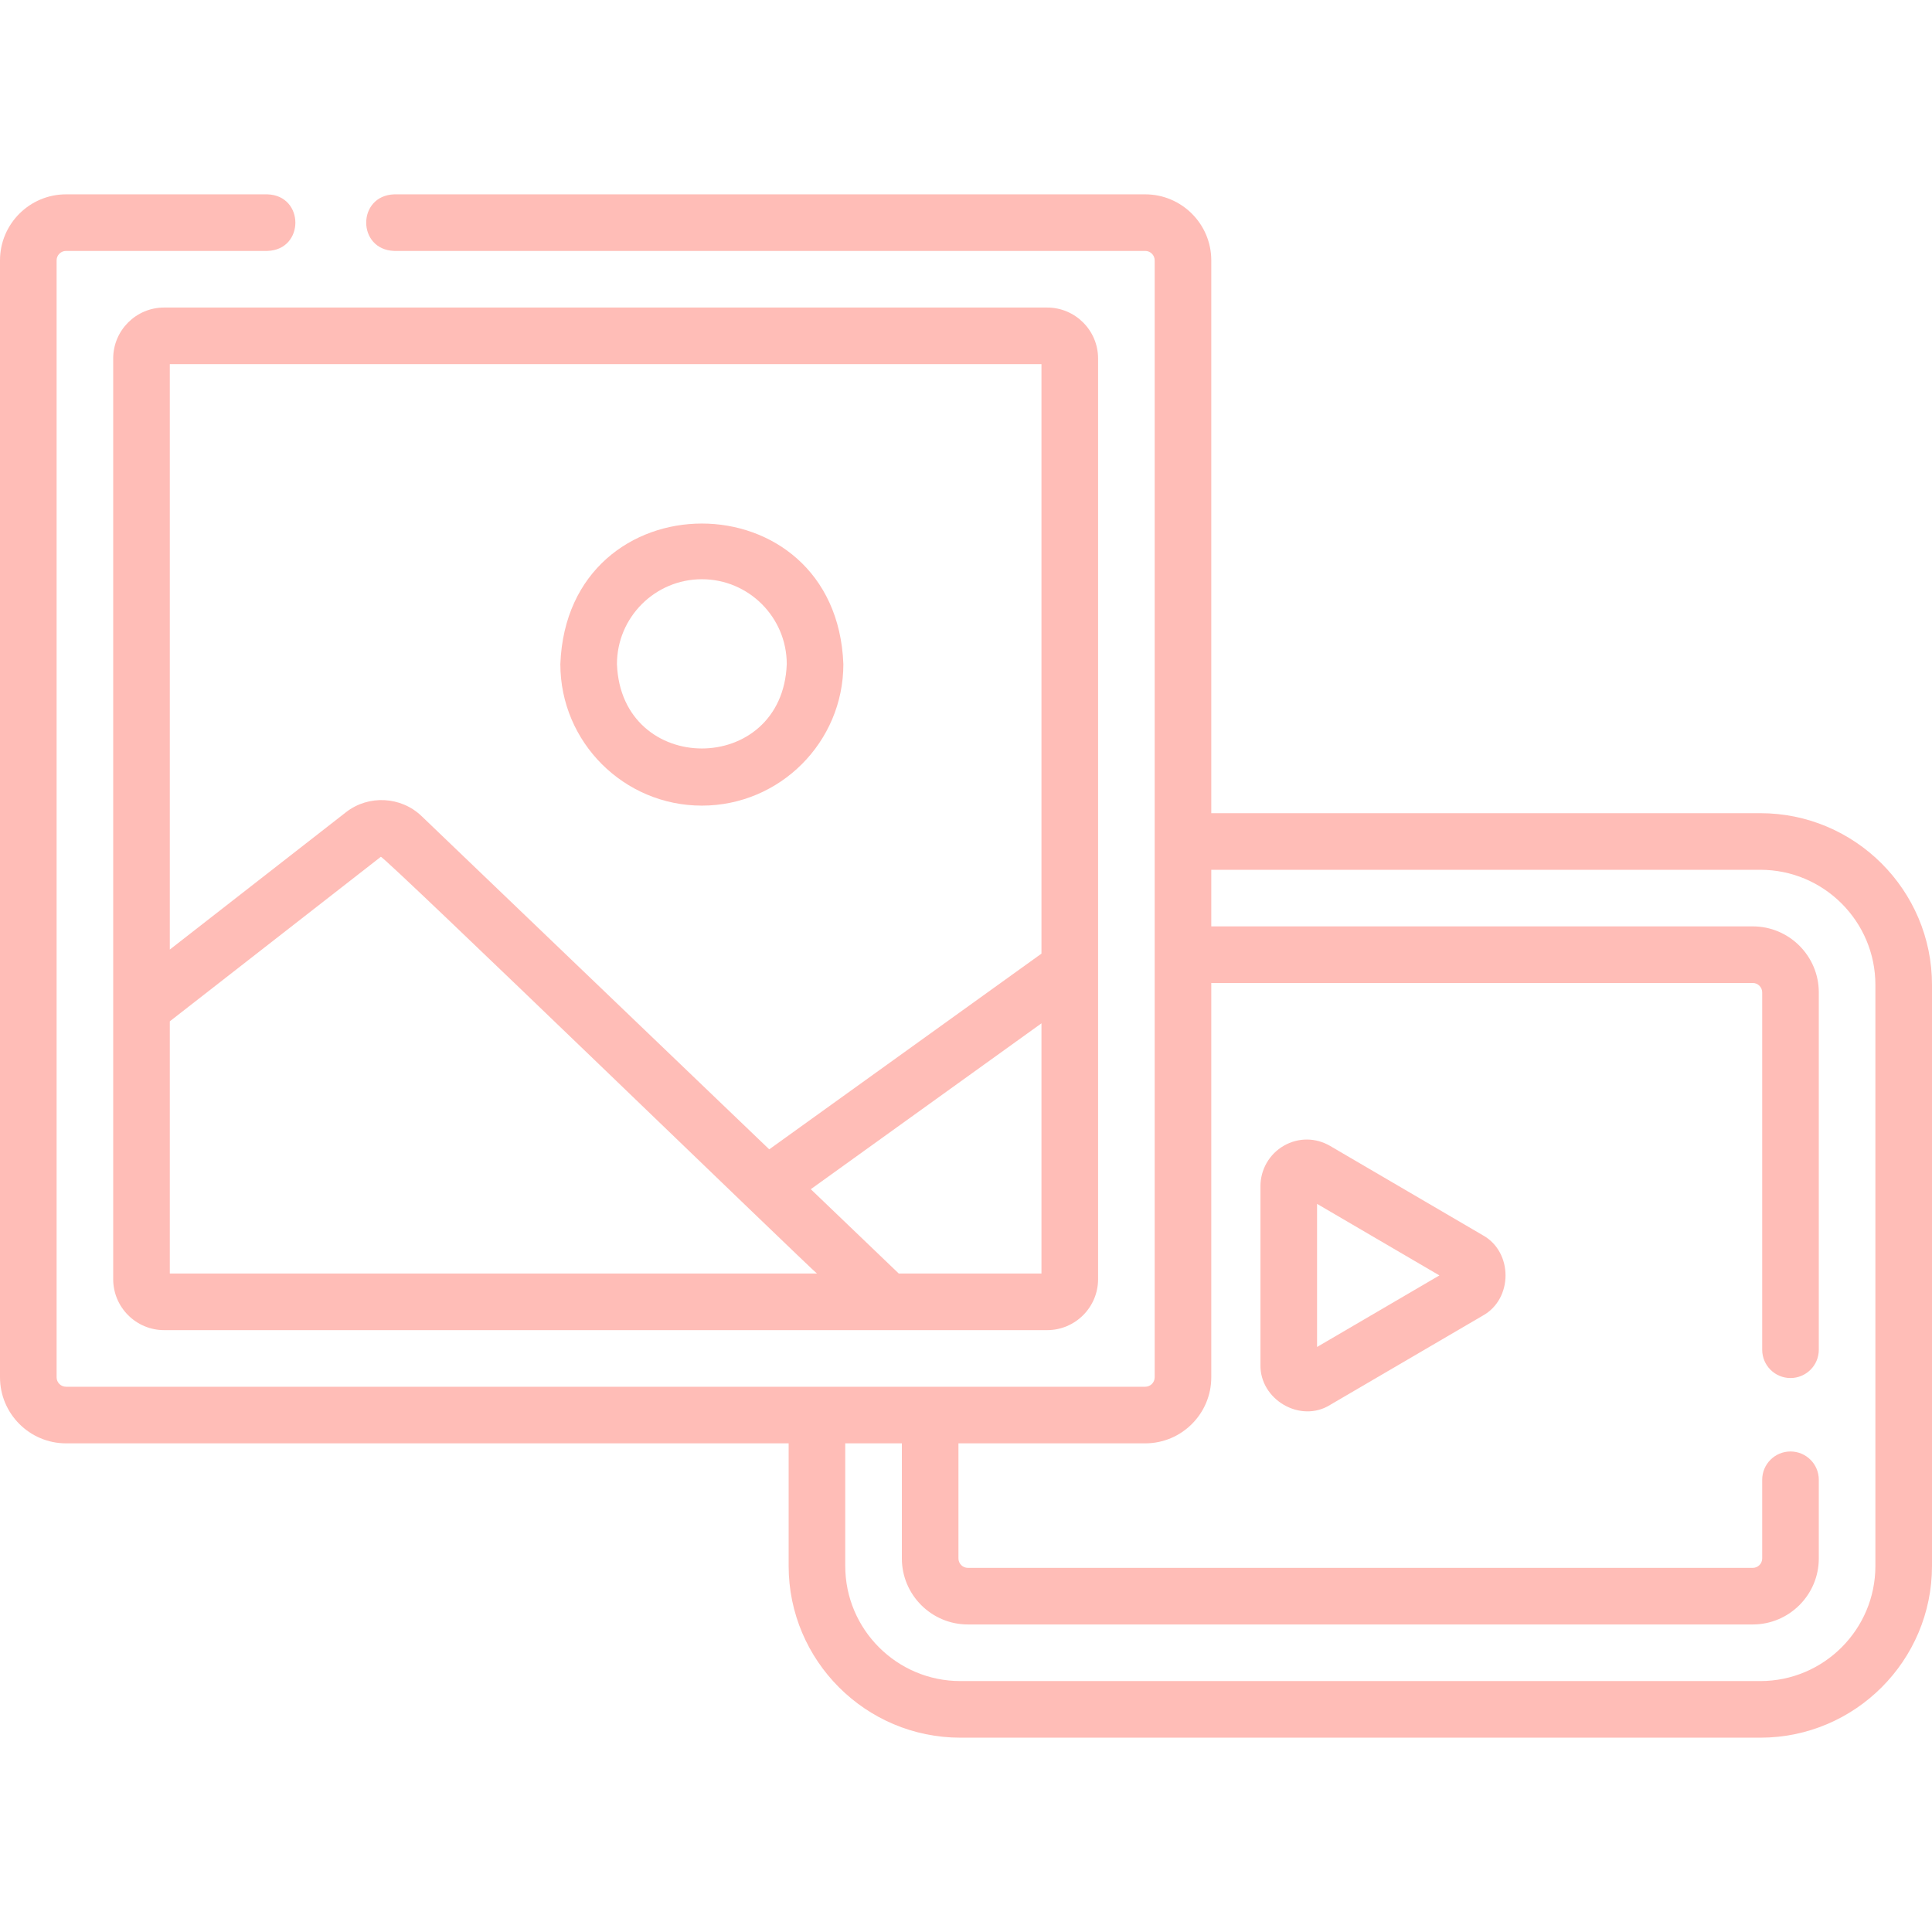 <svg width="110" height="110" viewBox="0 0 110 110" fill="none" xmlns="http://www.w3.org/2000/svg">
<path d="M100.225 46.299H68.965V14.824C68.965 12.751 67.278 11.065 65.205 11.065H22.448C20.317 11.136 20.318 14.218 22.448 14.287H65.205C65.501 14.287 65.742 14.528 65.742 14.824V78.418C65.742 78.714 65.501 78.955 65.205 78.955H3.76C3.464 78.955 3.223 78.714 3.223 78.418V14.824C3.223 14.528 3.464 14.287 3.76 14.287H15.221C17.353 14.225 17.346 11.126 15.221 11.065H3.76C1.687 11.065 0 12.751 0 14.824V78.418C0 80.491 1.687 82.178 3.76 82.178H44.902V89.16C44.902 94.55 49.288 98.936 54.678 98.936H100.225C105.615 98.936 110 94.55 110 89.16V56.074C110 50.684 105.615 46.299 100.225 46.299ZM106.777 89.16C106.777 92.773 103.838 95.713 100.225 95.713H54.678C51.065 95.713 48.125 92.773 48.125 89.16V82.178H51.348V88.731C51.348 90.803 53.034 92.49 55.107 92.49H99.795C101.868 92.49 103.555 90.803 103.555 88.731V84.252C103.555 83.362 102.833 82.641 101.943 82.641C101.053 82.641 100.332 83.362 100.332 84.252V88.731C100.332 89.027 100.091 89.268 99.795 89.268H55.107C54.811 89.268 54.57 89.027 54.57 88.731V82.178H65.205C67.278 82.178 68.965 80.491 68.965 78.418V55.967H99.795C100.091 55.967 100.332 56.208 100.332 56.504V76.848C100.332 77.738 101.053 78.459 101.943 78.459C102.833 78.459 103.555 77.738 103.555 76.848V56.504C103.555 54.431 101.868 52.744 99.795 52.744H68.965V49.522H100.225C103.838 49.522 106.777 52.461 106.777 56.074V89.16Z" fill="#FFBDB7"/>
<path d="M84.419 70.326L75.73 65.244C74.907 64.763 73.922 64.759 73.096 65.233C72.275 65.704 71.765 66.586 71.765 67.535V77.699C71.721 79.684 74.031 81.046 75.73 79.991C75.73 79.991 75.73 79.991 75.73 79.99L84.419 74.909C86.152 73.957 86.152 71.278 84.419 70.326ZM74.988 76.691V68.543L81.954 72.617L74.988 76.691Z" fill="#FFBDB7"/>
<path d="M6.445 20.41V72.832C6.445 74.431 7.746 75.732 9.346 75.732H59.619C61.218 75.732 62.52 74.431 62.52 72.832V20.41C62.52 18.811 61.218 17.51 59.619 17.51H9.346C7.746 17.51 6.445 18.811 6.445 20.41ZM9.668 72.51V58.15L21.682 48.784C21.806 48.661 46.424 72.508 46.516 72.51H9.668ZM51.173 72.51L46.163 67.708L59.297 58.264V72.51H51.173ZM59.297 20.732V54.295L43.797 65.439L23.999 46.462C22.828 45.34 20.98 45.245 19.701 46.243L9.668 54.064V20.732H59.297Z" fill="#FFBDB7"/>
<path d="M39.961 45.869C44.404 45.869 48.018 42.255 48.018 37.813C47.613 27.139 32.308 27.142 31.904 37.813C31.904 42.255 35.518 45.869 39.961 45.869ZM39.961 32.979C42.627 32.979 44.795 35.147 44.795 37.813C44.552 44.217 35.369 44.215 35.127 37.813C35.127 35.147 37.295 32.979 39.961 32.979Z" fill="#FFBDB7"/>
</svg>
